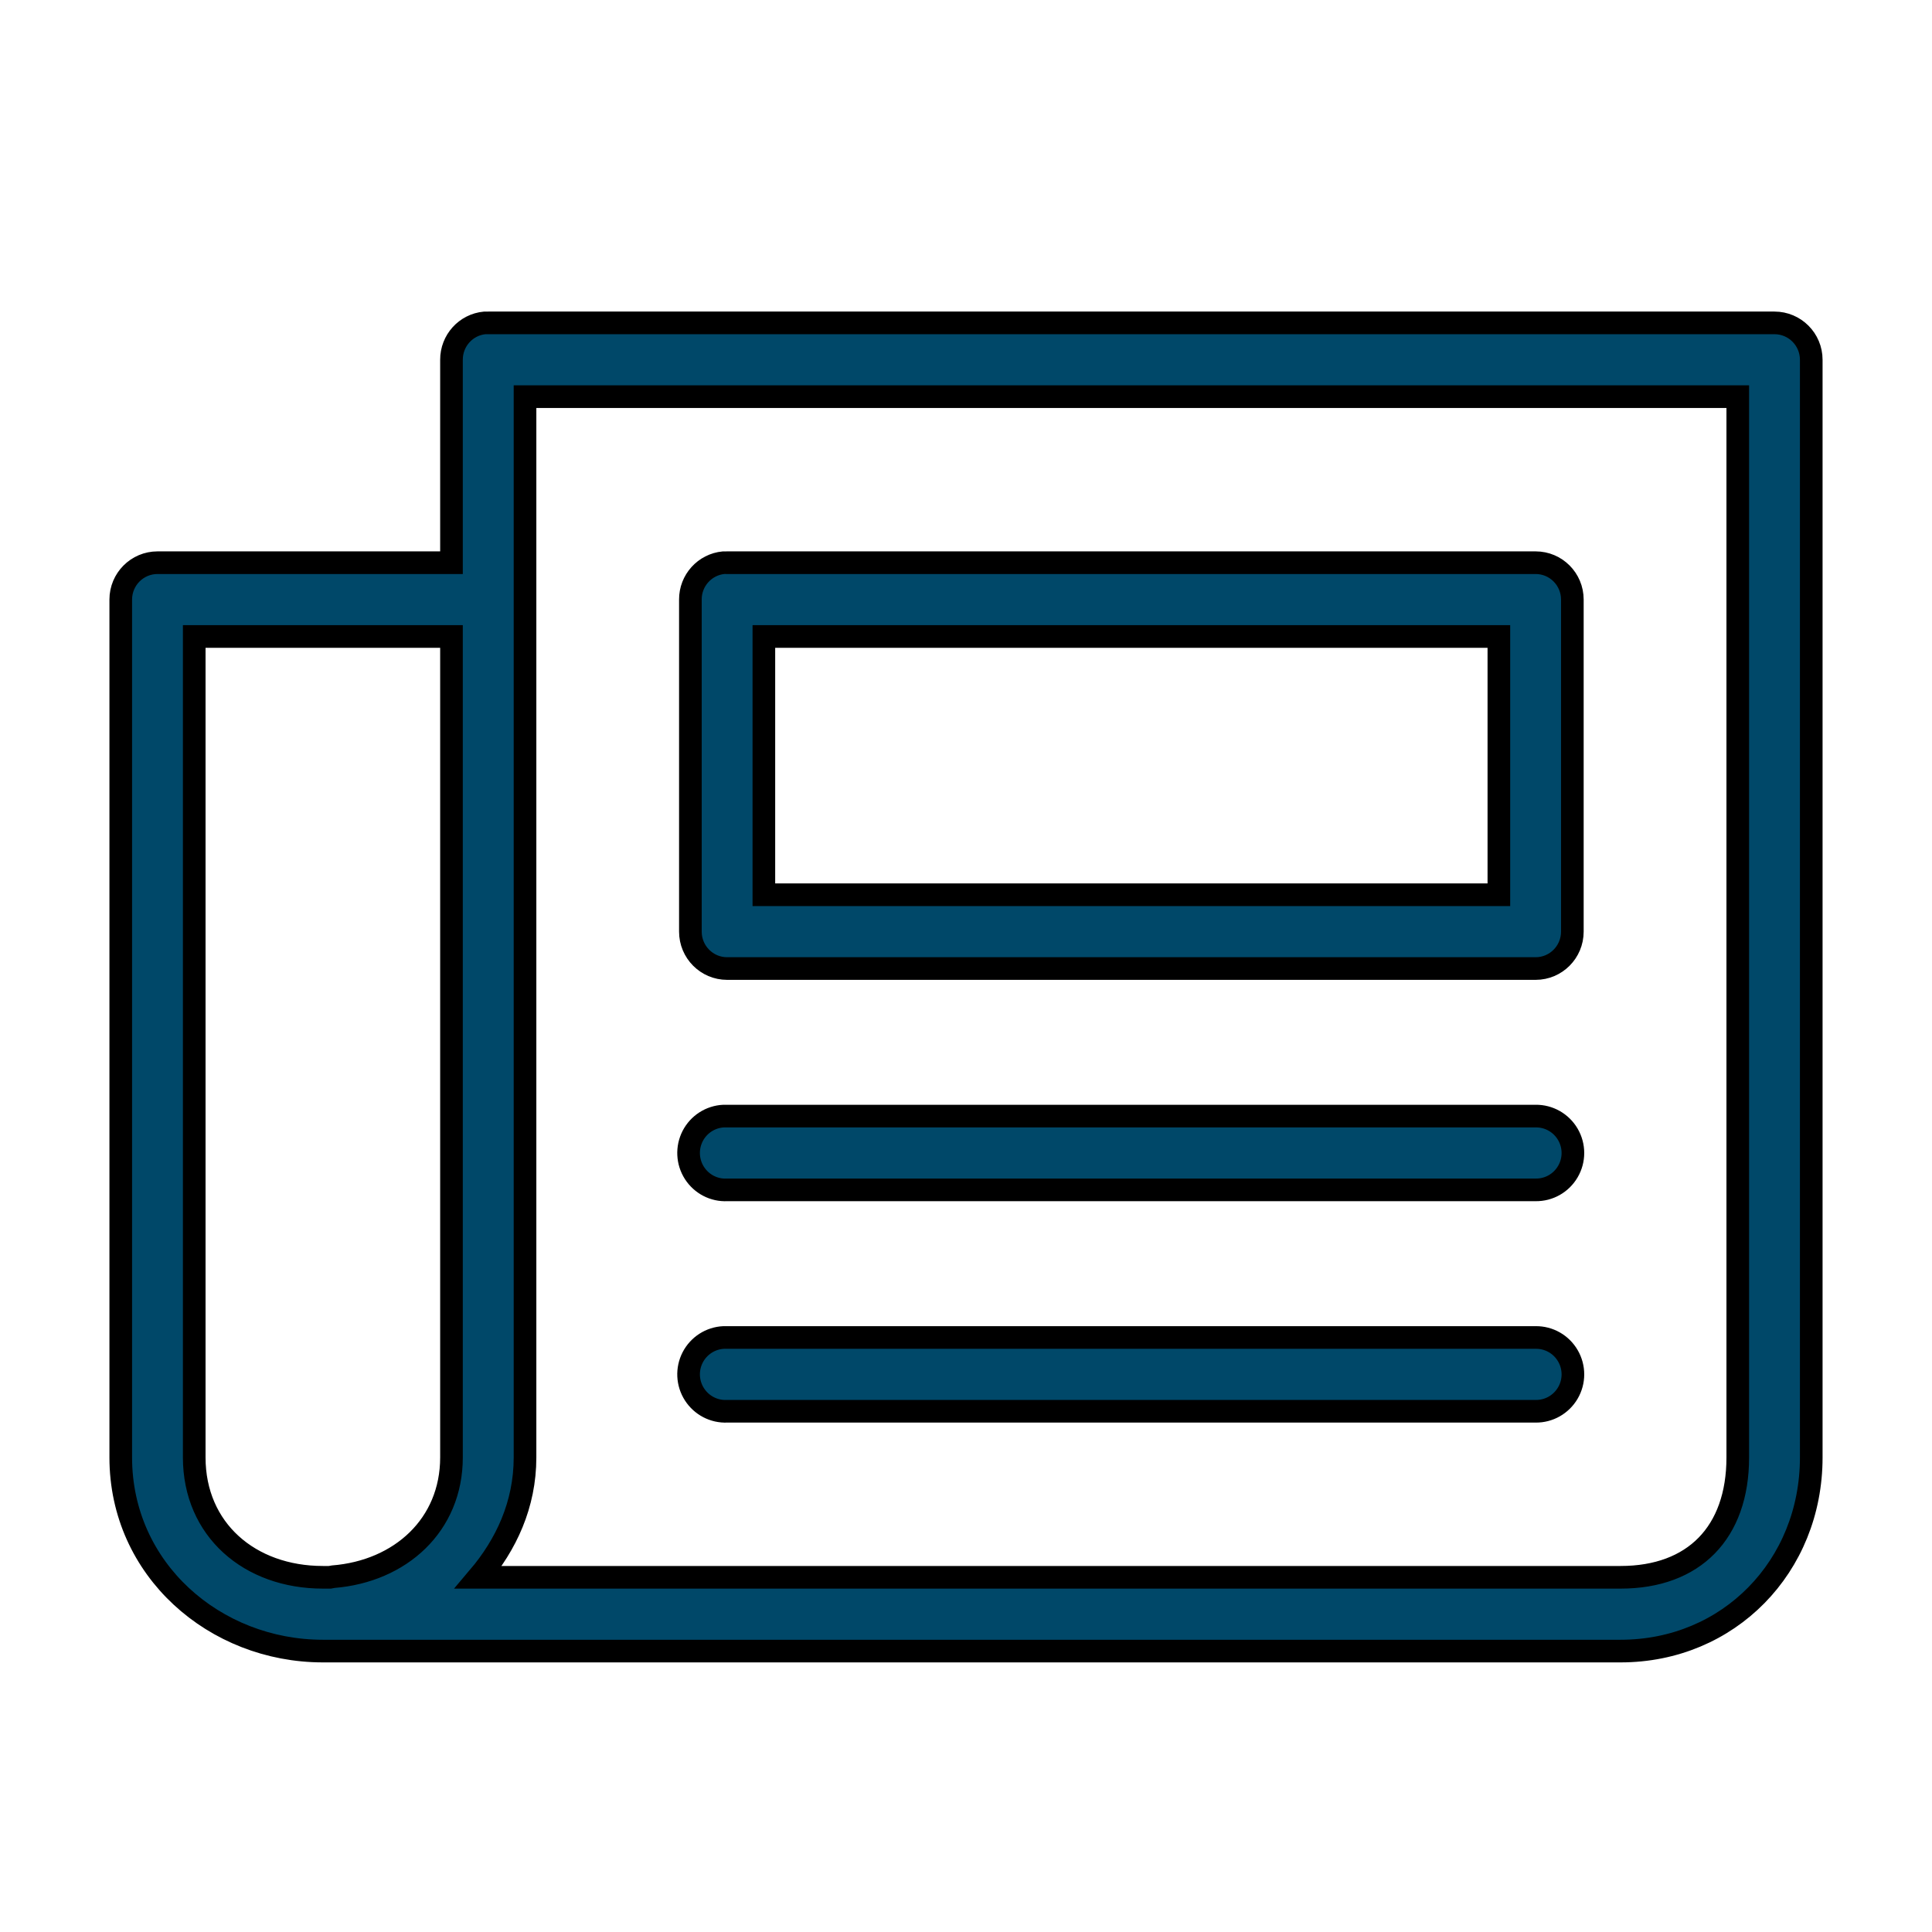 <?xml version="1.0" encoding="UTF-8"?>
<svg width="32px" height="32px" viewBox="0 0 32 32" version="1.1" xmlns="http://www.w3.org/2000/svg" xmlns:xlink="http://www.w3.org/1999/xlink">
    <title>Icons/News-navy</title>
    <g id="DSM" stroke="none" stroke-width="1" fill="none" fill-rule="evenodd">
        <g id="Artboard" transform="translate(-637, -206)">
            <g id="Icons/News-navy" transform="translate(637, 206)">
                <g>
                    <rect id="Rectangle" x="0" y="0" width="32" height="32"></rect>
                    <g id="noun_news_968052" transform="translate(2, 5.347)" fill="#004869" fill-rule="nonzero" stroke="#000000" stroke-width="0.375">
                        <g id="Group">
                            <path d="M6.03,0.001 C5.716,0.03 5.477,0.295 5.478,0.612 L5.478,3.973 L0.609,3.973 C0.273,3.973 0,4.246 0,4.584 L0,18.792 C0,20.652 1.559,22 3.348,22 L24.842,22 C26.631,22 28,20.601 28,18.792 L28,0.612 C28,0.274 27.727,0.001 27.391,0.001 L6.087,0.001 C6.068,-0 6.049,-0 6.03,0.001 Z M6.696,1.223 L26.783,1.223 L26.783,18.792 C26.783,20.04 26.056,20.778 24.842,20.778 L5.925,20.778 C6.382,20.239 6.696,19.576 6.696,18.792 L6.696,1.223 Z M9.986,3.973 C9.673,4.002 9.433,4.268 9.435,4.584 L9.435,10.084 C9.435,10.421 9.707,10.695 10.043,10.695 L23.435,10.695 C23.771,10.695 24.043,10.421 24.043,10.084 L24.043,4.584 C24.043,4.246 23.771,3.973 23.435,3.973 L10.043,3.973 C10.024,3.972 10.005,3.972 9.986,3.973 Z M1.217,5.195 L5.478,5.195 L5.478,18.792 C5.478,19.914 4.631,20.679 3.519,20.768 C3.5,20.771 3.481,20.774 3.462,20.778 L3.348,20.778 C2.134,20.778 1.217,19.989 1.217,18.792 L1.217,5.195 Z M10.652,5.195 L22.826,5.195 L22.826,9.473 L10.652,9.473 L10.652,5.195 Z M9.986,13.139 C9.769,13.149 9.573,13.275 9.473,13.469 C9.373,13.664 9.384,13.897 9.502,14.081 C9.62,14.265 9.826,14.372 10.043,14.361 L23.435,14.361 C23.654,14.364 23.858,14.249 23.969,14.058 C24.08,13.868 24.08,13.633 23.969,13.442 C23.858,13.252 23.654,13.136 23.435,13.139 L10.043,13.139 C10.024,13.138 10.005,13.138 9.986,13.139 Z M9.986,16.806 C9.769,16.816 9.573,16.942 9.473,17.136 C9.373,17.33 9.384,17.563 9.502,17.747 C9.62,17.931 9.826,18.038 10.043,18.028 L23.435,18.028 C23.654,18.031 23.858,17.915 23.969,17.725 C24.08,17.535 24.08,17.299 23.969,17.109 C23.858,16.918 23.654,16.803 23.435,16.806 L10.043,16.806 C10.024,16.805 10.005,16.805 9.986,16.806 Z" id="Shape"></path>
                        </g>
                    </g>
                </g>
            </g>
        </g>
    </g>
</svg>